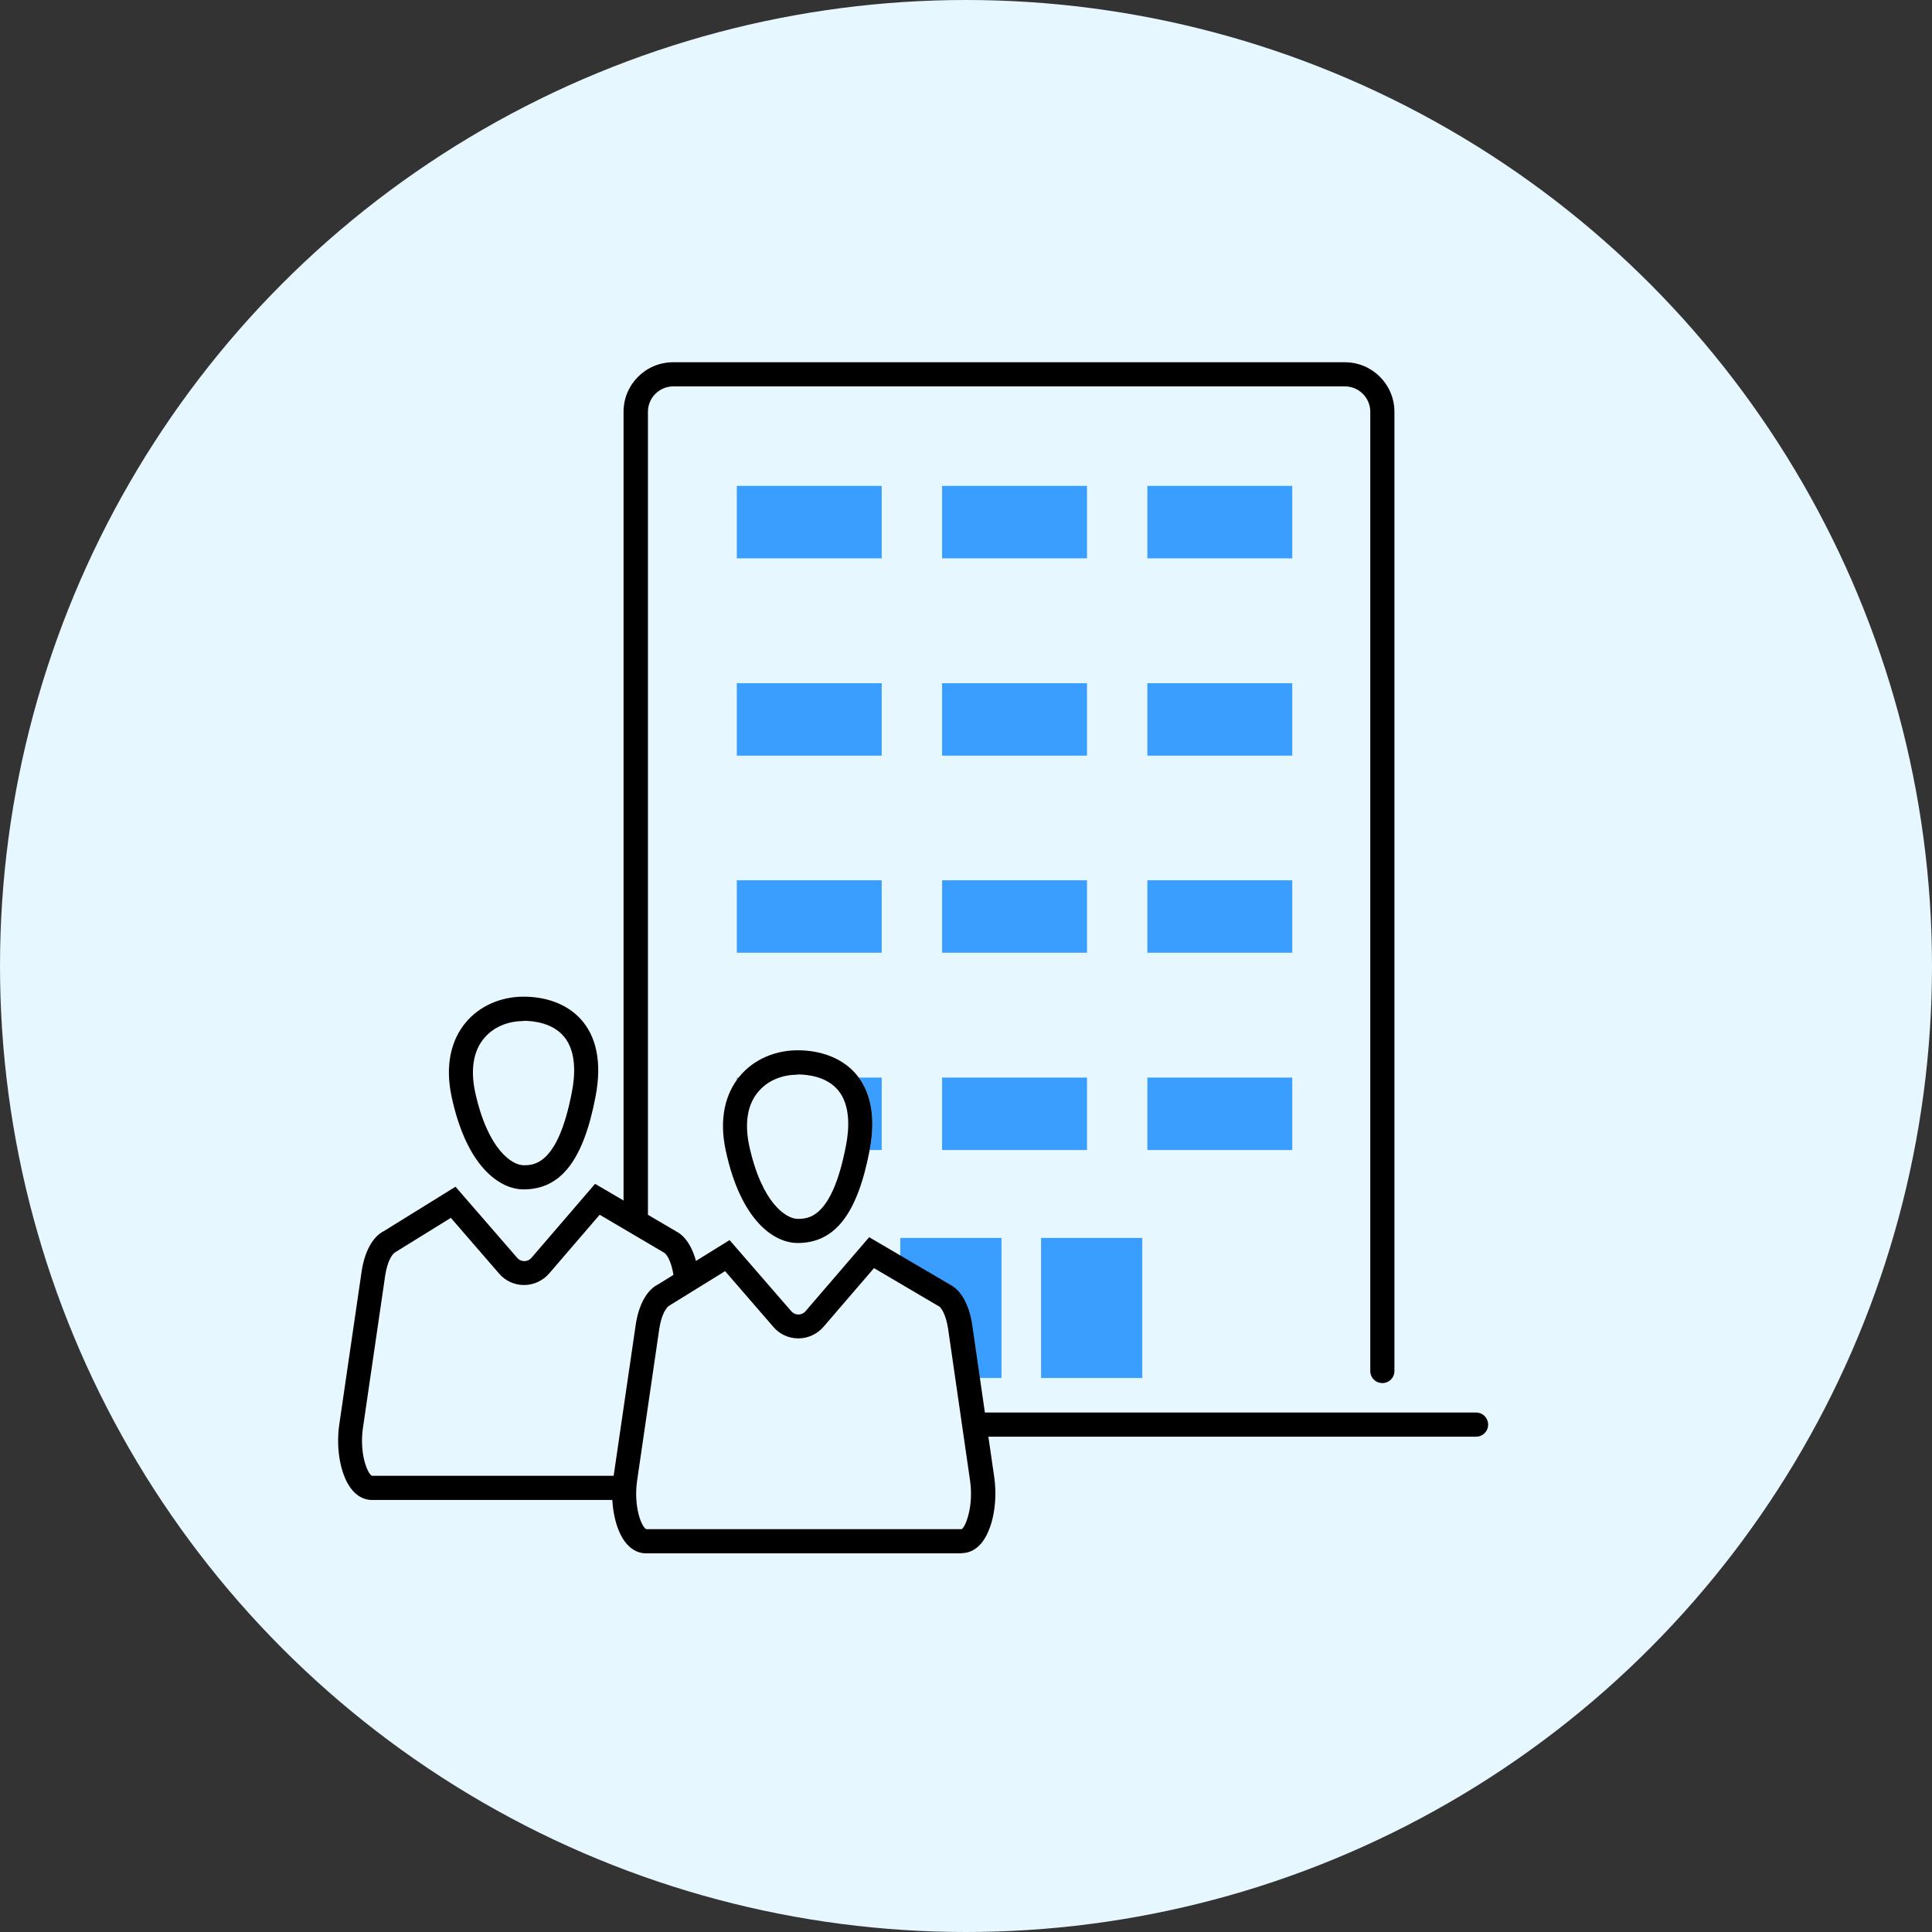 <svg fill="none" height="80" viewBox="0 0 80 80" width="80" xmlns="http://www.w3.org/2000/svg" xmlns:xlink="http://www.w3.org/1999/xlink"><rect x="0" y="0" width="80" height="80" fill="#333333" stroke="none"/><clipPath id="a"><path d="m14 15h47.62v49.32h-47.62z"/></clipPath><circle cx="40" cy="40" fill="#e6f7ff" r="40"/><g clip-path="url(#a)"><path d="m26.32 57.88c-.28 0-.5-.22-.5-.5v-40.33c0-1.13.92-2.05 2.05-2.05h27.82c1.13 0 2.05.92 2.05 2.05v39.72c0 .28-.22.5-.5.5s-.5-.22-.5-.5v-39.72c0-.58-.47-1.05-1.05-1.05h-27.81c-.58 0-1.05.47-1.05 1.05v40.33c0 .28-.22.5-.5.5z" fill="#000"/><path d="m61.12 59.49h-41.56c-.28 0-.5-.22-.5-.5s.22-.5.5-.5h41.56c.28 0 .5.22.5.5s-.22.5-.5.5z" fill="#000"/><g fill="#399eff"><path d="m53.51 23.12h-6v-3h6zm-8.5 0h-6v-3h6zm-8.5 0h-6v-3h6z"/><path d="m53.51 31.29h-6v-3h6zm-8.5 0h-6v-3h6zm-8.5 0h-6v-3h6z"/><path d="m53.51 39.45h-6v-3h6zm-8.5 0h-6v-3h6zm-8.5 0h-6v-3h6z"/><path d="m53.51 47.62h-6v-3h6zm-8.5 0h-6v-3h6zm-8.5 0h-6v-3h6z"/><path d="m41.469 51.26h-4.19v5.8h4.19z"/><path d="m47.299 51.26h-4.19v5.8h4.19z"/></g><path d="m24.659 45.41c-.5 2.61-1.42 3.84-2.98 3.84-.99 0-2.36-.94-2.98-3.84-.57-2.66 1.14-4.14 2.98-4.14s3.55 1.18 2.98 4.14z" fill="#e6f7ff"/><path d="m21.68 42.27c.42 0 1.21.09 1.68.66.51.62.46 1.59.32 2.29-.58 3.03-1.58 3.03-2 3.03-.47 0-1.49-.64-2.01-3.05-.19-.91-.07-1.67.36-2.19.38-.47.98-.73 1.65-.73m0-1.01c-1.85 0-3.55 1.48-2.98 4.14.62 2.9 1.99 3.84 2.98 3.84 1.56 0 2.48-1.23 2.98-3.84.57-2.96-1.14-4.14-2.98-4.14z" fill="#000"/><path d="m27.75 51.43-3.01-1.77-2.36 2.75c-.35.41-.98.41-1.34 0l-2.28-2.63-2.65 1.64c-.31.15-.55.65-.65 1.31l-.92 6.3c-.18 1.27.24 2.57.84 2.57h13.08c.6 0 1.03-1.3.84-2.57l-.91-6.29c-.1-.67-.35-1.17-.65-1.32z" fill="#e6f7ff"/><path d="m28.471 62.11h-13.08c-.2 0-.51-.07-.79-.39-.48-.55-.71-1.68-.55-2.75l.92-6.3c.12-.84.46-1.46.92-1.69l2.97-1.84 2.56 2.95c.1.11.22.13.29.13s.19-.02.29-.13l2.64-3.07 3.36 1.97c.46.24.79.85.91 1.68l.92 6.29c.15 1.06-.07 2.19-.55 2.75-.28.32-.58.39-.79.39zm-9.82-11.67-2.28 1.41c-.12.06-.33.36-.42.96l-.92 6.3c-.16 1.06.18 1.91.37 2h13.06c.16-.09.5-.94.35-2l-.92-6.29c-.09-.61-.3-.9-.38-.94l-.03-.02-2.65-1.56-2.09 2.43c-.26.3-.64.48-1.04.48s-.78-.17-1.04-.48l-2-2.31z" fill="#000"/><path d="m36.009 47.63c-.5 2.61-1.42 3.84-2.98 3.84-.99 0-2.36-.94-2.98-3.84-.57-2.66 1.14-4.14 2.98-4.14s3.55 1.18 2.98 4.14z" fill="#e6f7ff"/><path d="m33.029 44.49c.42 0 1.21.09 1.68.66.51.62.46 1.59.32 2.29-.58 3.03-1.58 3.03-2 3.03-.47 0-1.49-.64-2.01-3.05-.19-.91-.07-1.67.36-2.19.38-.47.98-.73 1.65-.73m0-1.01c-1.85 0-3.55 1.48-2.98 4.14.62 2.9 1.99 3.84 2.98 3.84 1.56 0 2.48-1.23 2.98-3.84.57-2.96-1.14-4.14-2.98-4.14z" fill="#000"/><path d="m39.09 53.65-3.01-1.77-2.36 2.75c-.35.41-.98.41-1.34 0l-2.28-2.63-2.65 1.64c-.31.15-.55.65-.65 1.31l-.92 6.3c-.18 1.27.24 2.57.84 2.57h13.08c.6 0 1.03-1.3.84-2.57l-.91-6.29c-.1-.67-.35-1.17-.65-1.32z" fill="#e6f7ff"/><path d="m39.82 64.32h-13.08c-.2 0-.51-.07-.79-.39-.48-.55-.71-1.68-.55-2.75l.92-6.3c.12-.84.46-1.46.92-1.69l2.97-1.84 2.56 2.95c.1.11.22.13.29.13s.19-.02.29-.13l2.64-3.07 3.36 1.97c.46.24.79.85.91 1.68l.91 6.29c.15 1.06-.07 2.19-.55 2.75-.28.32-.58.39-.79.39zm-9.82-11.67-2.28 1.41c-.12.06-.33.36-.42.96l-.92 6.3c-.15 1.06.18 1.91.38 2h13.06c.16-.09.5-.94.35-2l-.91-6.29c-.09-.61-.3-.9-.38-.94l-.04-.02-2.65-1.56-2.09 2.43c-.26.3-.64.48-1.04.48s-.78-.17-1.04-.48l-2-2.31z" fill="#000"/></g></svg>